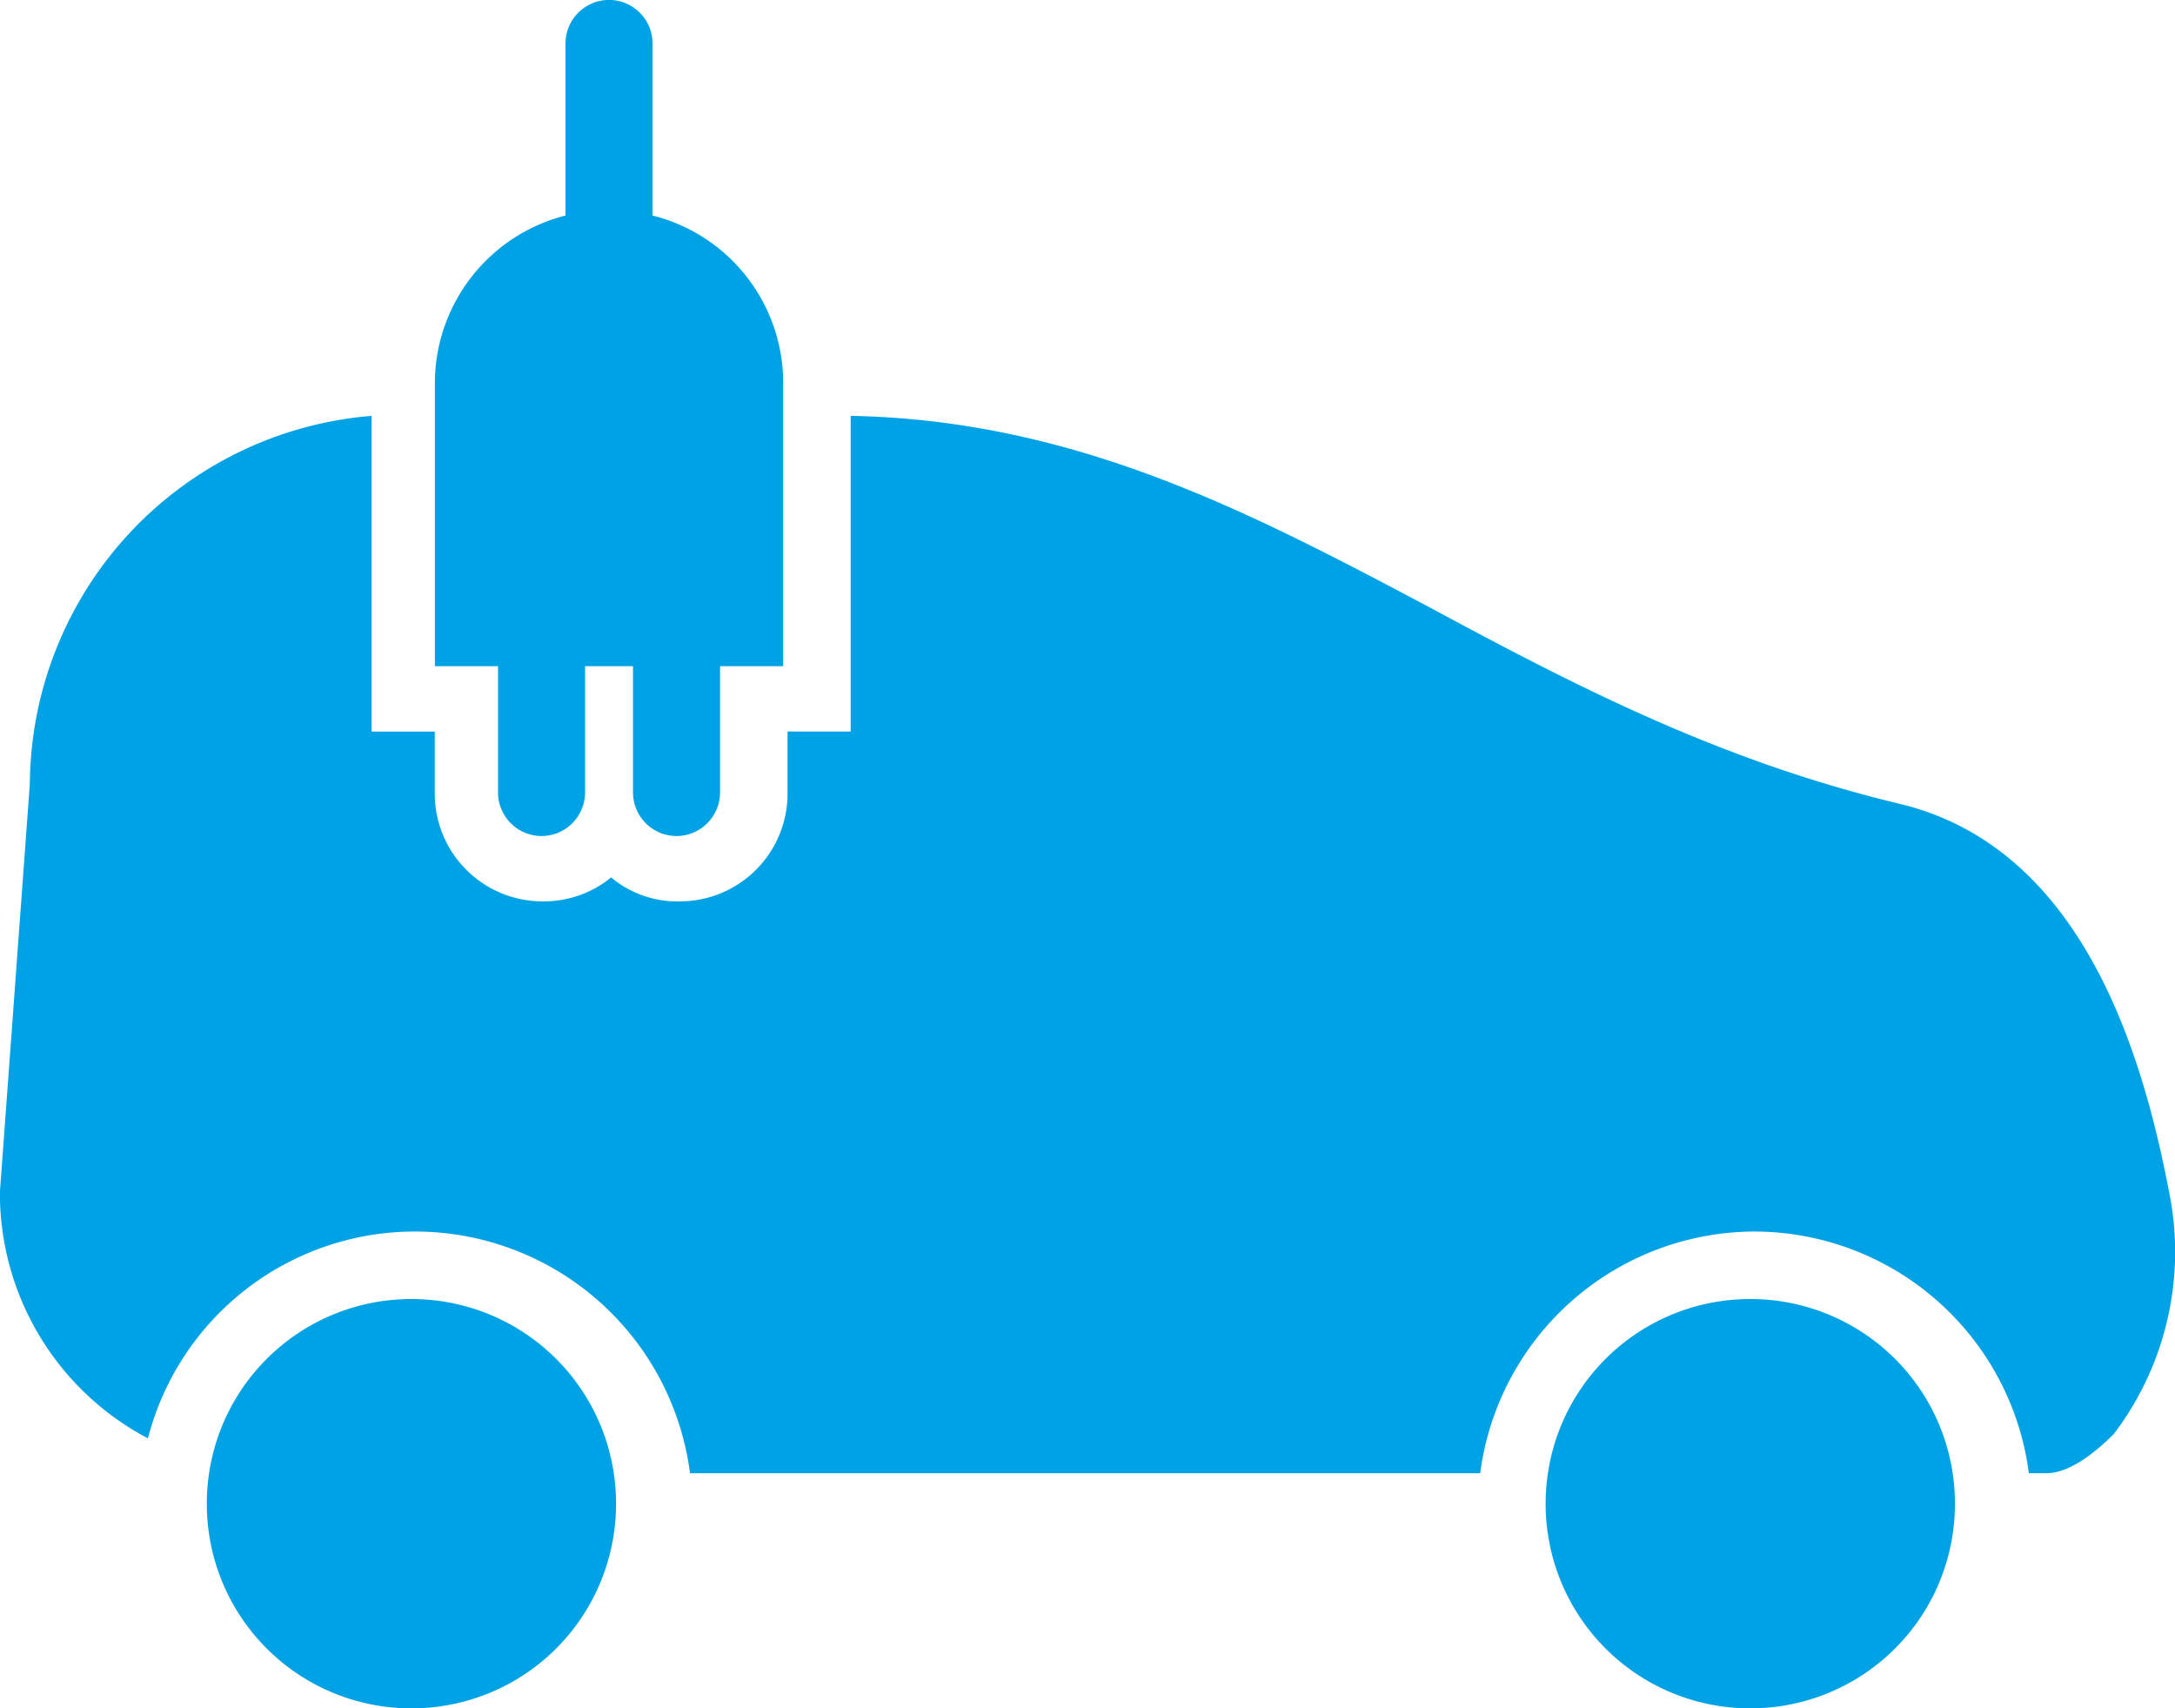 <svg xmlns="http://www.w3.org/2000/svg" width="135.257" height="106.226" viewBox="0 0 135.257 106.226">
  <g id="Group_3226" data-name="Group 3226" transform="translate(8527.711 165.089)">
    <g id="Group_2992" data-name="Group 2992">
      <path id="Path_1105" data-name="Path 1105" d="M-8502.124-84.314a12.711,12.711,0,0,0-12.726,12.725,12.711,12.711,0,0,0,12.726,12.726A12.711,12.711,0,0,0-8489.4-71.589,12.711,12.711,0,0,0-8502.124-84.314Z" fill="#00a2e6"/>
      <path id="Path_1106" data-name="Path 1106" d="M-8418.866-84.314a12.71,12.71,0,0,0-12.725,12.725,12.711,12.711,0,0,0,12.725,12.726,12.712,12.712,0,0,0,12.727-12.726A12.711,12.711,0,0,0-8418.866-84.314Z" fill="#00a2e6"/>
      <path id="Path_1107" data-name="Path 1107" d="M-8487.129-151.687v-10.7a2.715,2.715,0,0,0-2.708-2.707,2.715,2.715,0,0,0-2.708,2.707v10.7a10.772,10.772,0,0,0-8.122,10.56v17.464h3.926v7.852a2.715,2.715,0,0,0,2.707,2.707,2.715,2.715,0,0,0,2.708-2.707v-7.852h2.979v7.852a2.715,2.715,0,0,0,2.708,2.707,2.715,2.715,0,0,0,2.707-2.707v-7.852h3.926v-17.6A10.732,10.732,0,0,0-8487.129-151.687Z" fill="#00a2e6"/>
      <path id="Path_1108" data-name="Path 1108" d="M-8392.738-90.542c-1.624-8.664-5.312-21.885-16.954-24.592-11.236-2.708-20.307-7.446-29.106-12.184-11.236-5.957-22.067-11.643-36.011-11.914v19.63h-3.927v3.791a6.7,6.7,0,0,1-6.769,6.769,6.355,6.355,0,0,1-4.2-1.489,6.619,6.619,0,0,1-4.2,1.489,6.7,6.7,0,0,1-6.769-6.769V-119.6h-3.926v-19.63a23.12,23.12,0,0,0-21.255,22.879l-1.863,25.4a17.244,17.244,0,0,0,9.206,15.3,17.145,17.145,0,0,1,16.652-12.861,17.237,17.237,0,0,1,17.058,15.027h49.142a17.249,17.249,0,0,1,17.059-15.027,17.235,17.235,0,0,1,17.058,15.027h1.083c1.489,0,3.114-1.354,4.2-2.437A18.73,18.73,0,0,0-8392.738-90.542Z" fill="#00a2e6"/>
    </g>
  </g>
</svg>
